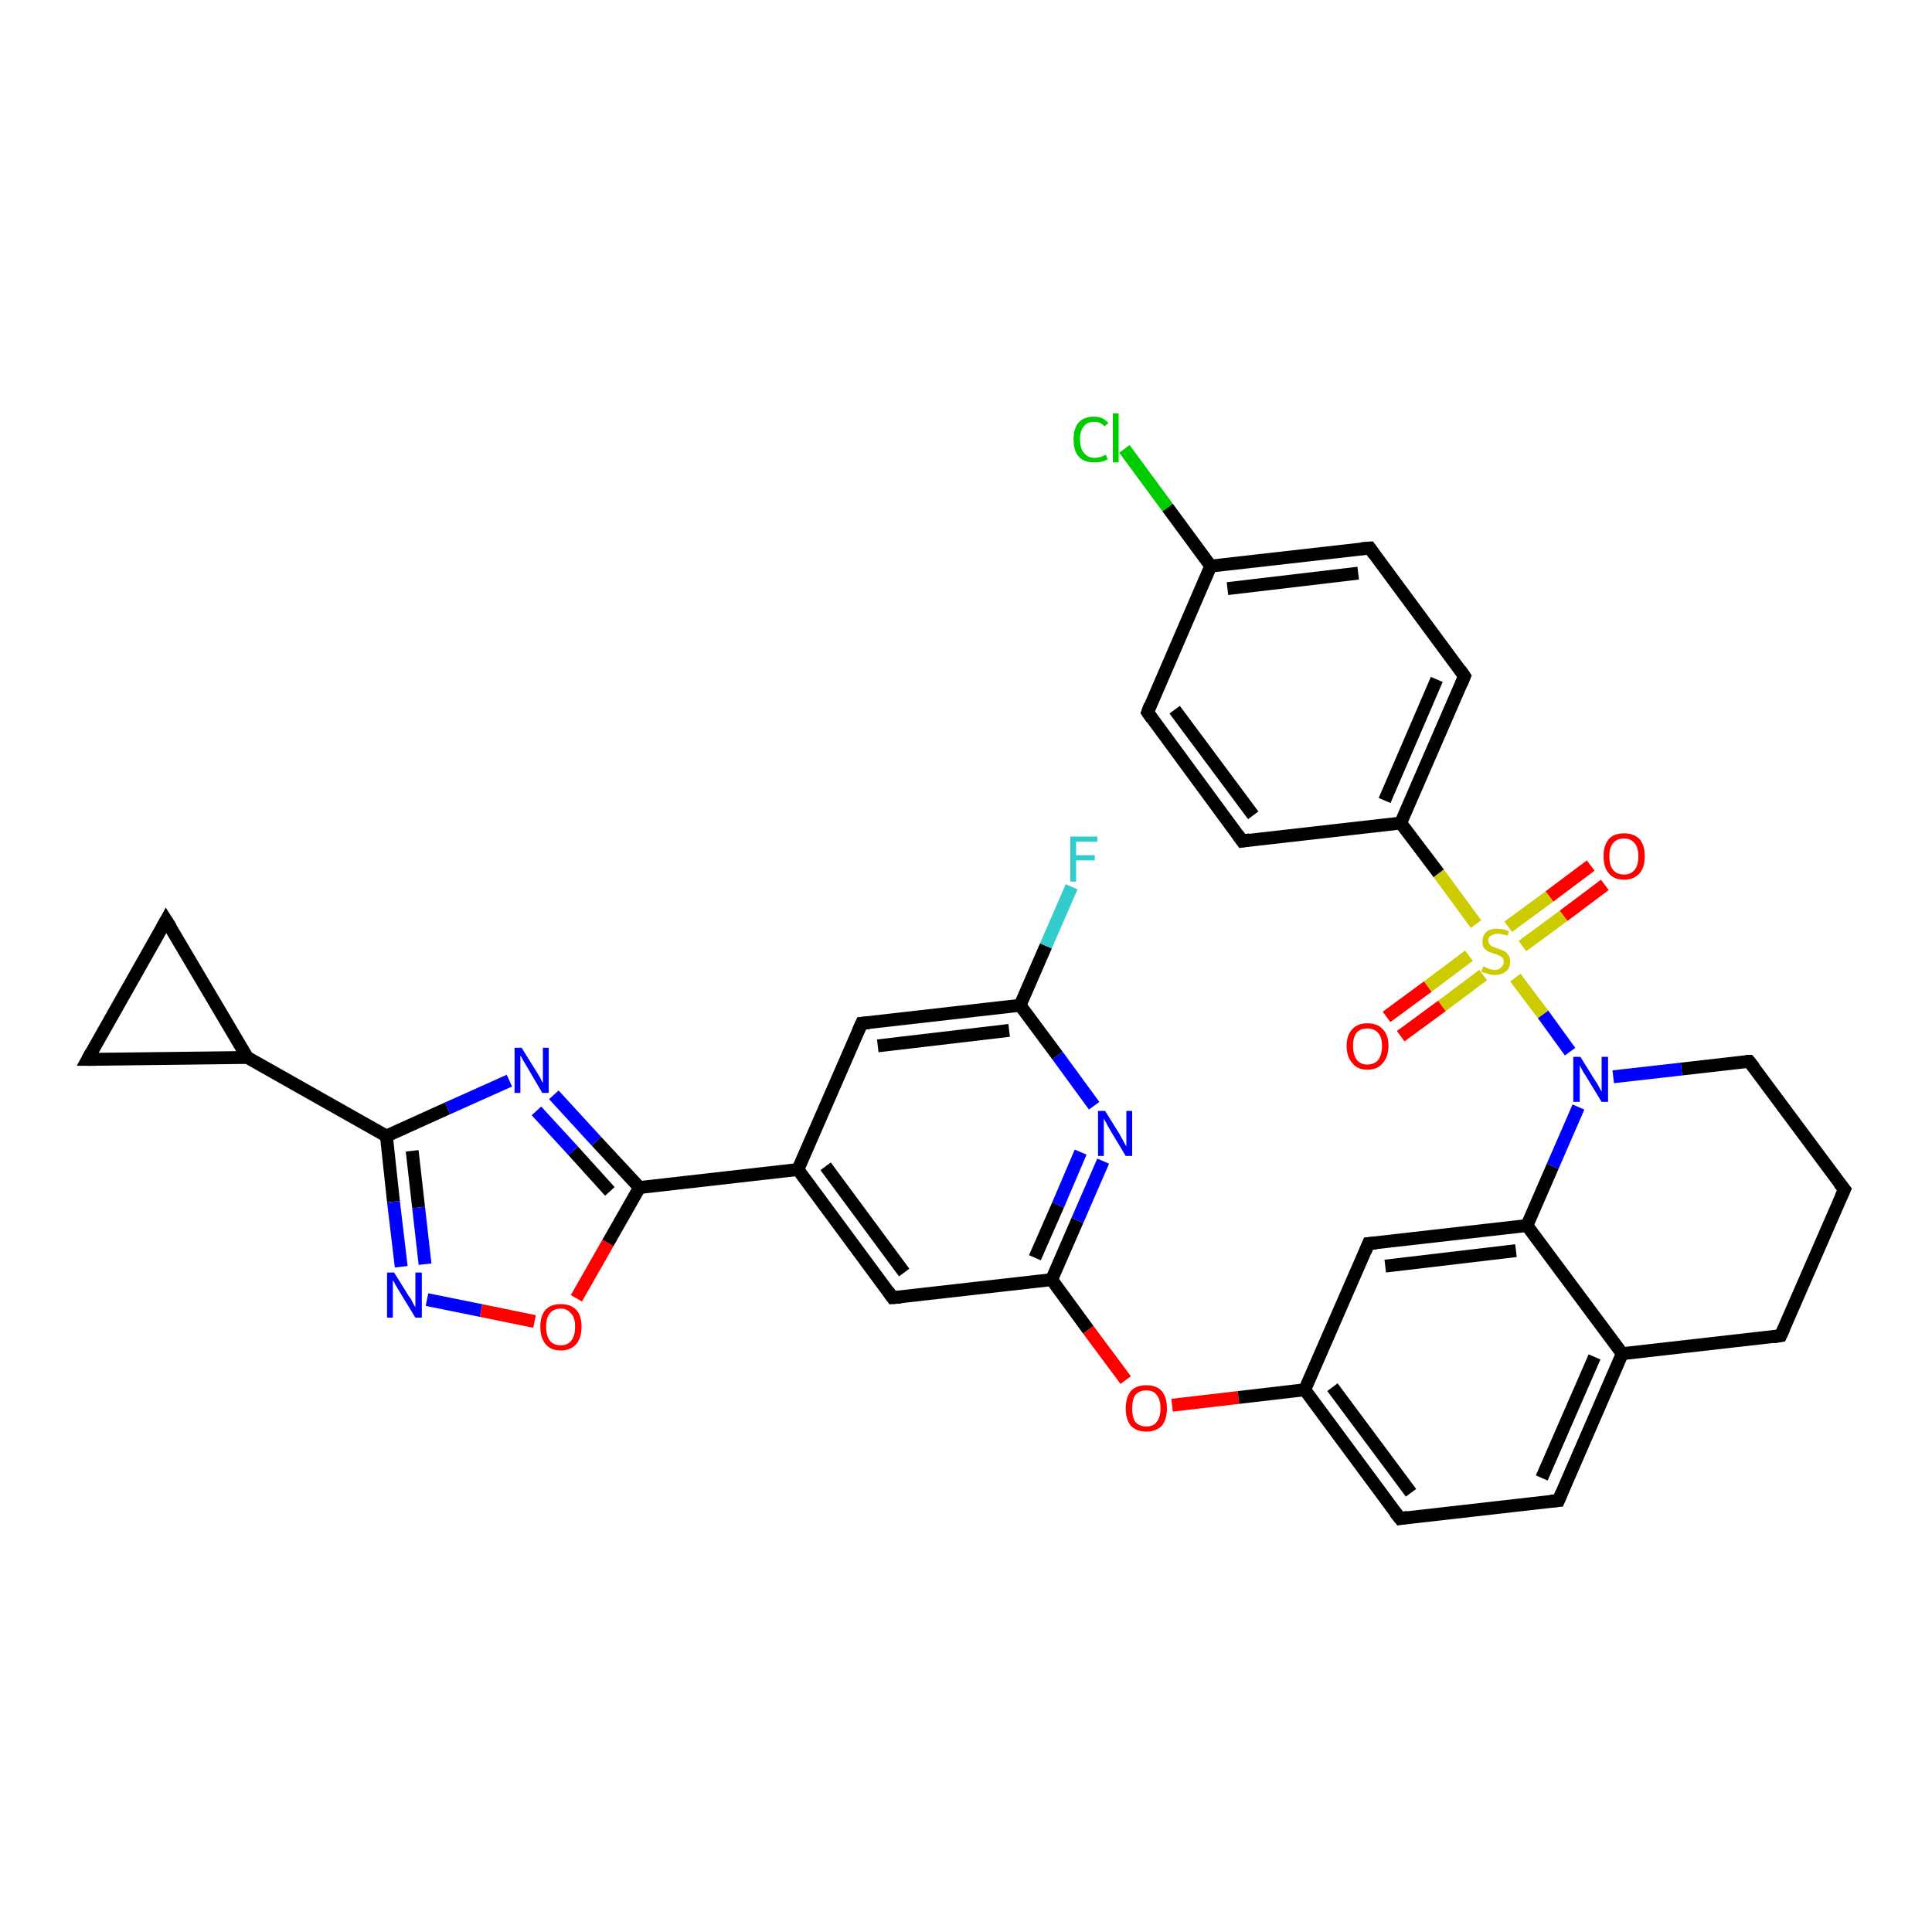 <?xml version='1.0' encoding='iso-8859-1'?>
<svg version='1.1' baseProfile='full'
              xmlns='http://www.w3.org/2000/svg'
                      xmlns:rdkit='http://www.rdkit.org/xml'
                      xmlns:xlink='http://www.w3.org/1999/xlink'
                  xml:space='preserve'
width='300px' height='300px' viewBox='0 0 300 300'>
<!-- END OF HEADER -->
<rect style='opacity:1.0;fill:#FFFFFF;stroke:none' width='300.0' height='300.0' x='0.0' y='0.0'> </rect>
<path class='bond-0 atom-0 atom-1' d='M 166.4,137.7 L 162.4,146.9' style='fill:none;fill-rule:evenodd;stroke:#33CCCC;stroke-width:2.0px;stroke-linecap:butt;stroke-linejoin:miter;stroke-opacity:1' />
<path class='bond-0 atom-0 atom-1' d='M 162.4,146.9 L 158.4,156.1' style='fill:none;fill-rule:evenodd;stroke:#000000;stroke-width:2.0px;stroke-linecap:butt;stroke-linejoin:miter;stroke-opacity:1' />
<path class='bond-1 atom-1 atom-2' d='M 158.4,156.1 L 133.8,158.9' style='fill:none;fill-rule:evenodd;stroke:#000000;stroke-width:2.0px;stroke-linecap:butt;stroke-linejoin:miter;stroke-opacity:1' />
<path class='bond-1 atom-1 atom-2' d='M 156.7,160.0 L 136.3,162.4' style='fill:none;fill-rule:evenodd;stroke:#000000;stroke-width:2.0px;stroke-linecap:butt;stroke-linejoin:miter;stroke-opacity:1' />
<path class='bond-2 atom-2 atom-3' d='M 133.8,158.9 L 123.9,181.6' style='fill:none;fill-rule:evenodd;stroke:#000000;stroke-width:2.0px;stroke-linecap:butt;stroke-linejoin:miter;stroke-opacity:1' />
<path class='bond-3 atom-3 atom-4' d='M 123.9,181.6 L 138.6,201.5' style='fill:none;fill-rule:evenodd;stroke:#000000;stroke-width:2.0px;stroke-linecap:butt;stroke-linejoin:miter;stroke-opacity:1' />
<path class='bond-3 atom-3 atom-4' d='M 128.2,181.1 L 140.4,197.6' style='fill:none;fill-rule:evenodd;stroke:#000000;stroke-width:2.0px;stroke-linecap:butt;stroke-linejoin:miter;stroke-opacity:1' />
<path class='bond-4 atom-4 atom-5' d='M 138.6,201.5 L 163.3,198.7' style='fill:none;fill-rule:evenodd;stroke:#000000;stroke-width:2.0px;stroke-linecap:butt;stroke-linejoin:miter;stroke-opacity:1' />
<path class='bond-5 atom-5 atom-6' d='M 163.3,198.7 L 169.0,206.5' style='fill:none;fill-rule:evenodd;stroke:#000000;stroke-width:2.0px;stroke-linecap:butt;stroke-linejoin:miter;stroke-opacity:1' />
<path class='bond-5 atom-5 atom-6' d='M 169.0,206.5 L 174.8,214.3' style='fill:none;fill-rule:evenodd;stroke:#FF0000;stroke-width:2.0px;stroke-linecap:butt;stroke-linejoin:miter;stroke-opacity:1' />
<path class='bond-6 atom-6 atom-7' d='M 182.0,218.2 L 192.3,217.0' style='fill:none;fill-rule:evenodd;stroke:#FF0000;stroke-width:2.0px;stroke-linecap:butt;stroke-linejoin:miter;stroke-opacity:1' />
<path class='bond-6 atom-6 atom-7' d='M 192.3,217.0 L 202.6,215.8' style='fill:none;fill-rule:evenodd;stroke:#000000;stroke-width:2.0px;stroke-linecap:butt;stroke-linejoin:miter;stroke-opacity:1' />
<path class='bond-7 atom-7 atom-8' d='M 202.6,215.8 L 217.4,235.8' style='fill:none;fill-rule:evenodd;stroke:#000000;stroke-width:2.0px;stroke-linecap:butt;stroke-linejoin:miter;stroke-opacity:1' />
<path class='bond-7 atom-7 atom-8' d='M 206.9,215.4 L 219.1,231.8' style='fill:none;fill-rule:evenodd;stroke:#000000;stroke-width:2.0px;stroke-linecap:butt;stroke-linejoin:miter;stroke-opacity:1' />
<path class='bond-8 atom-8 atom-9' d='M 217.4,235.8 L 242.0,233.0' style='fill:none;fill-rule:evenodd;stroke:#000000;stroke-width:2.0px;stroke-linecap:butt;stroke-linejoin:miter;stroke-opacity:1' />
<path class='bond-9 atom-9 atom-10' d='M 242.0,233.0 L 251.9,210.2' style='fill:none;fill-rule:evenodd;stroke:#000000;stroke-width:2.0px;stroke-linecap:butt;stroke-linejoin:miter;stroke-opacity:1' />
<path class='bond-9 atom-9 atom-10' d='M 239.4,229.5 L 247.6,210.7' style='fill:none;fill-rule:evenodd;stroke:#000000;stroke-width:2.0px;stroke-linecap:butt;stroke-linejoin:miter;stroke-opacity:1' />
<path class='bond-10 atom-10 atom-11' d='M 251.9,210.2 L 276.5,207.4' style='fill:none;fill-rule:evenodd;stroke:#000000;stroke-width:2.0px;stroke-linecap:butt;stroke-linejoin:miter;stroke-opacity:1' />
<path class='bond-11 atom-11 atom-12' d='M 276.5,207.4 L 286.4,184.7' style='fill:none;fill-rule:evenodd;stroke:#000000;stroke-width:2.0px;stroke-linecap:butt;stroke-linejoin:miter;stroke-opacity:1' />
<path class='bond-12 atom-12 atom-13' d='M 286.4,184.7 L 271.6,164.8' style='fill:none;fill-rule:evenodd;stroke:#000000;stroke-width:2.0px;stroke-linecap:butt;stroke-linejoin:miter;stroke-opacity:1' />
<path class='bond-13 atom-13 atom-14' d='M 271.6,164.8 L 261.1,166.0' style='fill:none;fill-rule:evenodd;stroke:#000000;stroke-width:2.0px;stroke-linecap:butt;stroke-linejoin:miter;stroke-opacity:1' />
<path class='bond-13 atom-13 atom-14' d='M 261.1,166.0 L 250.5,167.2' style='fill:none;fill-rule:evenodd;stroke:#0000FF;stroke-width:2.0px;stroke-linecap:butt;stroke-linejoin:miter;stroke-opacity:1' />
<path class='bond-14 atom-14 atom-15' d='M 245.1,171.9 L 241.1,181.1' style='fill:none;fill-rule:evenodd;stroke:#0000FF;stroke-width:2.0px;stroke-linecap:butt;stroke-linejoin:miter;stroke-opacity:1' />
<path class='bond-14 atom-14 atom-15' d='M 241.1,181.1 L 237.1,190.3' style='fill:none;fill-rule:evenodd;stroke:#000000;stroke-width:2.0px;stroke-linecap:butt;stroke-linejoin:miter;stroke-opacity:1' />
<path class='bond-15 atom-15 atom-16' d='M 237.1,190.3 L 212.5,193.1' style='fill:none;fill-rule:evenodd;stroke:#000000;stroke-width:2.0px;stroke-linecap:butt;stroke-linejoin:miter;stroke-opacity:1' />
<path class='bond-15 atom-15 atom-16' d='M 235.4,194.2 L 215.1,196.6' style='fill:none;fill-rule:evenodd;stroke:#000000;stroke-width:2.0px;stroke-linecap:butt;stroke-linejoin:miter;stroke-opacity:1' />
<path class='bond-16 atom-14 atom-17' d='M 243.8,163.3 L 239.6,157.5' style='fill:none;fill-rule:evenodd;stroke:#0000FF;stroke-width:2.0px;stroke-linecap:butt;stroke-linejoin:miter;stroke-opacity:1' />
<path class='bond-16 atom-14 atom-17' d='M 239.6,157.5 L 235.3,151.8' style='fill:none;fill-rule:evenodd;stroke:#CCCC00;stroke-width:2.0px;stroke-linecap:butt;stroke-linejoin:miter;stroke-opacity:1' />
<path class='bond-17 atom-17 atom-18' d='M 228.1,148.4 L 221.7,153.2' style='fill:none;fill-rule:evenodd;stroke:#CCCC00;stroke-width:2.0px;stroke-linecap:butt;stroke-linejoin:miter;stroke-opacity:1' />
<path class='bond-17 atom-17 atom-18' d='M 221.7,153.2 L 215.3,157.9' style='fill:none;fill-rule:evenodd;stroke:#FF0000;stroke-width:2.0px;stroke-linecap:butt;stroke-linejoin:miter;stroke-opacity:1' />
<path class='bond-17 atom-17 atom-18' d='M 230.3,151.4 L 223.9,156.2' style='fill:none;fill-rule:evenodd;stroke:#CCCC00;stroke-width:2.0px;stroke-linecap:butt;stroke-linejoin:miter;stroke-opacity:1' />
<path class='bond-17 atom-17 atom-18' d='M 223.9,156.2 L 217.5,160.9' style='fill:none;fill-rule:evenodd;stroke:#FF0000;stroke-width:2.0px;stroke-linecap:butt;stroke-linejoin:miter;stroke-opacity:1' />
<path class='bond-18 atom-17 atom-19' d='M 236.4,146.9 L 242.8,142.2' style='fill:none;fill-rule:evenodd;stroke:#CCCC00;stroke-width:2.0px;stroke-linecap:butt;stroke-linejoin:miter;stroke-opacity:1' />
<path class='bond-18 atom-17 atom-19' d='M 242.8,142.2 L 249.2,137.4' style='fill:none;fill-rule:evenodd;stroke:#FF0000;stroke-width:2.0px;stroke-linecap:butt;stroke-linejoin:miter;stroke-opacity:1' />
<path class='bond-18 atom-17 atom-19' d='M 234.2,143.9 L 240.6,139.2' style='fill:none;fill-rule:evenodd;stroke:#CCCC00;stroke-width:2.0px;stroke-linecap:butt;stroke-linejoin:miter;stroke-opacity:1' />
<path class='bond-18 atom-17 atom-19' d='M 240.6,139.2 L 247.0,134.4' style='fill:none;fill-rule:evenodd;stroke:#FF0000;stroke-width:2.0px;stroke-linecap:butt;stroke-linejoin:miter;stroke-opacity:1' />
<path class='bond-19 atom-17 atom-20' d='M 229.2,143.5 L 223.4,135.6' style='fill:none;fill-rule:evenodd;stroke:#CCCC00;stroke-width:2.0px;stroke-linecap:butt;stroke-linejoin:miter;stroke-opacity:1' />
<path class='bond-19 atom-17 atom-20' d='M 223.4,135.6 L 217.5,127.8' style='fill:none;fill-rule:evenodd;stroke:#000000;stroke-width:2.0px;stroke-linecap:butt;stroke-linejoin:miter;stroke-opacity:1' />
<path class='bond-20 atom-20 atom-21' d='M 217.5,127.8 L 227.4,105.0' style='fill:none;fill-rule:evenodd;stroke:#000000;stroke-width:2.0px;stroke-linecap:butt;stroke-linejoin:miter;stroke-opacity:1' />
<path class='bond-20 atom-20 atom-21' d='M 215.0,124.3 L 223.1,105.5' style='fill:none;fill-rule:evenodd;stroke:#000000;stroke-width:2.0px;stroke-linecap:butt;stroke-linejoin:miter;stroke-opacity:1' />
<path class='bond-21 atom-21 atom-22' d='M 227.4,105.0 L 212.7,85.1' style='fill:none;fill-rule:evenodd;stroke:#000000;stroke-width:2.0px;stroke-linecap:butt;stroke-linejoin:miter;stroke-opacity:1' />
<path class='bond-22 atom-22 atom-23' d='M 212.7,85.1 L 188.0,87.9' style='fill:none;fill-rule:evenodd;stroke:#000000;stroke-width:2.0px;stroke-linecap:butt;stroke-linejoin:miter;stroke-opacity:1' />
<path class='bond-22 atom-22 atom-23' d='M 210.9,89.0 L 190.6,91.4' style='fill:none;fill-rule:evenodd;stroke:#000000;stroke-width:2.0px;stroke-linecap:butt;stroke-linejoin:miter;stroke-opacity:1' />
<path class='bond-23 atom-23 atom-24' d='M 188.0,87.9 L 181.3,78.8' style='fill:none;fill-rule:evenodd;stroke:#000000;stroke-width:2.0px;stroke-linecap:butt;stroke-linejoin:miter;stroke-opacity:1' />
<path class='bond-23 atom-23 atom-24' d='M 181.3,78.8 L 174.6,69.7' style='fill:none;fill-rule:evenodd;stroke:#00CC00;stroke-width:2.0px;stroke-linecap:butt;stroke-linejoin:miter;stroke-opacity:1' />
<path class='bond-24 atom-23 atom-25' d='M 188.0,87.9 L 178.2,110.6' style='fill:none;fill-rule:evenodd;stroke:#000000;stroke-width:2.0px;stroke-linecap:butt;stroke-linejoin:miter;stroke-opacity:1' />
<path class='bond-25 atom-25 atom-26' d='M 178.2,110.6 L 192.9,130.6' style='fill:none;fill-rule:evenodd;stroke:#000000;stroke-width:2.0px;stroke-linecap:butt;stroke-linejoin:miter;stroke-opacity:1' />
<path class='bond-25 atom-25 atom-26' d='M 182.4,110.2 L 194.6,126.6' style='fill:none;fill-rule:evenodd;stroke:#000000;stroke-width:2.0px;stroke-linecap:butt;stroke-linejoin:miter;stroke-opacity:1' />
<path class='bond-26 atom-5 atom-27' d='M 163.3,198.7 L 167.3,189.5' style='fill:none;fill-rule:evenodd;stroke:#000000;stroke-width:2.0px;stroke-linecap:butt;stroke-linejoin:miter;stroke-opacity:1' />
<path class='bond-26 atom-5 atom-27' d='M 167.3,189.5 L 171.3,180.3' style='fill:none;fill-rule:evenodd;stroke:#0000FF;stroke-width:2.0px;stroke-linecap:butt;stroke-linejoin:miter;stroke-opacity:1' />
<path class='bond-26 atom-5 atom-27' d='M 160.7,195.3 L 164.3,187.1' style='fill:none;fill-rule:evenodd;stroke:#000000;stroke-width:2.0px;stroke-linecap:butt;stroke-linejoin:miter;stroke-opacity:1' />
<path class='bond-26 atom-5 atom-27' d='M 164.3,187.1 L 167.8,178.9' style='fill:none;fill-rule:evenodd;stroke:#0000FF;stroke-width:2.0px;stroke-linecap:butt;stroke-linejoin:miter;stroke-opacity:1' />
<path class='bond-27 atom-3 atom-28' d='M 123.9,181.6 L 99.3,184.4' style='fill:none;fill-rule:evenodd;stroke:#000000;stroke-width:2.0px;stroke-linecap:butt;stroke-linejoin:miter;stroke-opacity:1' />
<path class='bond-28 atom-28 atom-29' d='M 99.3,184.4 L 92.6,177.2' style='fill:none;fill-rule:evenodd;stroke:#000000;stroke-width:2.0px;stroke-linecap:butt;stroke-linejoin:miter;stroke-opacity:1' />
<path class='bond-28 atom-28 atom-29' d='M 92.6,177.2 L 86.0,170.0' style='fill:none;fill-rule:evenodd;stroke:#0000FF;stroke-width:2.0px;stroke-linecap:butt;stroke-linejoin:miter;stroke-opacity:1' />
<path class='bond-28 atom-28 atom-29' d='M 94.7,185.0 L 89.0,178.7' style='fill:none;fill-rule:evenodd;stroke:#000000;stroke-width:2.0px;stroke-linecap:butt;stroke-linejoin:miter;stroke-opacity:1' />
<path class='bond-28 atom-28 atom-29' d='M 89.0,178.7 L 83.3,172.5' style='fill:none;fill-rule:evenodd;stroke:#0000FF;stroke-width:2.0px;stroke-linecap:butt;stroke-linejoin:miter;stroke-opacity:1' />
<path class='bond-29 atom-29 atom-30' d='M 79.1,167.8 L 69.5,172.1' style='fill:none;fill-rule:evenodd;stroke:#0000FF;stroke-width:2.0px;stroke-linecap:butt;stroke-linejoin:miter;stroke-opacity:1' />
<path class='bond-29 atom-29 atom-30' d='M 69.5,172.1 L 60.0,176.4' style='fill:none;fill-rule:evenodd;stroke:#000000;stroke-width:2.0px;stroke-linecap:butt;stroke-linejoin:miter;stroke-opacity:1' />
<path class='bond-30 atom-30 atom-31' d='M 60.0,176.4 L 61.1,186.6' style='fill:none;fill-rule:evenodd;stroke:#000000;stroke-width:2.0px;stroke-linecap:butt;stroke-linejoin:miter;stroke-opacity:1' />
<path class='bond-30 atom-30 atom-31' d='M 61.1,186.6 L 62.3,196.7' style='fill:none;fill-rule:evenodd;stroke:#0000FF;stroke-width:2.0px;stroke-linecap:butt;stroke-linejoin:miter;stroke-opacity:1' />
<path class='bond-30 atom-30 atom-31' d='M 64.0,178.7 L 65.0,187.5' style='fill:none;fill-rule:evenodd;stroke:#000000;stroke-width:2.0px;stroke-linecap:butt;stroke-linejoin:miter;stroke-opacity:1' />
<path class='bond-30 atom-30 atom-31' d='M 65.0,187.5 L 66.0,196.3' style='fill:none;fill-rule:evenodd;stroke:#0000FF;stroke-width:2.0px;stroke-linecap:butt;stroke-linejoin:miter;stroke-opacity:1' />
<path class='bond-31 atom-31 atom-32' d='M 66.3,201.8 L 74.7,203.5' style='fill:none;fill-rule:evenodd;stroke:#0000FF;stroke-width:2.0px;stroke-linecap:butt;stroke-linejoin:miter;stroke-opacity:1' />
<path class='bond-31 atom-31 atom-32' d='M 74.7,203.5 L 83.0,205.2' style='fill:none;fill-rule:evenodd;stroke:#FF0000;stroke-width:2.0px;stroke-linecap:butt;stroke-linejoin:miter;stroke-opacity:1' />
<path class='bond-32 atom-30 atom-33' d='M 60.0,176.4 L 38.4,164.2' style='fill:none;fill-rule:evenodd;stroke:#000000;stroke-width:2.0px;stroke-linecap:butt;stroke-linejoin:miter;stroke-opacity:1' />
<path class='bond-33 atom-33 atom-34' d='M 38.4,164.2 L 25.8,142.9' style='fill:none;fill-rule:evenodd;stroke:#000000;stroke-width:2.0px;stroke-linecap:butt;stroke-linejoin:miter;stroke-opacity:1' />
<path class='bond-34 atom-34 atom-35' d='M 25.8,142.9 L 13.6,164.5' style='fill:none;fill-rule:evenodd;stroke:#000000;stroke-width:2.0px;stroke-linecap:butt;stroke-linejoin:miter;stroke-opacity:1' />
<path class='bond-35 atom-27 atom-1' d='M 169.9,171.7 L 164.2,163.9' style='fill:none;fill-rule:evenodd;stroke:#0000FF;stroke-width:2.0px;stroke-linecap:butt;stroke-linejoin:miter;stroke-opacity:1' />
<path class='bond-35 atom-27 atom-1' d='M 164.2,163.9 L 158.4,156.1' style='fill:none;fill-rule:evenodd;stroke:#000000;stroke-width:2.0px;stroke-linecap:butt;stroke-linejoin:miter;stroke-opacity:1' />
<path class='bond-36 atom-32 atom-28' d='M 89.5,201.6 L 94.4,193.0' style='fill:none;fill-rule:evenodd;stroke:#FF0000;stroke-width:2.0px;stroke-linecap:butt;stroke-linejoin:miter;stroke-opacity:1' />
<path class='bond-36 atom-32 atom-28' d='M 94.4,193.0 L 99.3,184.4' style='fill:none;fill-rule:evenodd;stroke:#000000;stroke-width:2.0px;stroke-linecap:butt;stroke-linejoin:miter;stroke-opacity:1' />
<path class='bond-37 atom-35 atom-33' d='M 13.6,164.5 L 38.4,164.2' style='fill:none;fill-rule:evenodd;stroke:#000000;stroke-width:2.0px;stroke-linecap:butt;stroke-linejoin:miter;stroke-opacity:1' />
<path class='bond-38 atom-16 atom-7' d='M 212.5,193.1 L 202.6,215.8' style='fill:none;fill-rule:evenodd;stroke:#000000;stroke-width:2.0px;stroke-linecap:butt;stroke-linejoin:miter;stroke-opacity:1' />
<path class='bond-39 atom-26 atom-20' d='M 192.9,130.6 L 217.5,127.8' style='fill:none;fill-rule:evenodd;stroke:#000000;stroke-width:2.0px;stroke-linecap:butt;stroke-linejoin:miter;stroke-opacity:1' />
<path class='bond-40 atom-15 atom-10' d='M 237.1,190.3 L 251.9,210.2' style='fill:none;fill-rule:evenodd;stroke:#000000;stroke-width:2.0px;stroke-linecap:butt;stroke-linejoin:miter;stroke-opacity:1' />
<path d='M 135.0,158.8 L 133.8,158.9 L 133.3,160.0' style='fill:none;stroke:#000000;stroke-width:2.0px;stroke-linecap:butt;stroke-linejoin:miter;stroke-opacity:1;' />
<path d='M 137.9,200.5 L 138.6,201.5 L 139.9,201.4' style='fill:none;stroke:#000000;stroke-width:2.0px;stroke-linecap:butt;stroke-linejoin:miter;stroke-opacity:1;' />
<path d='M 216.6,234.8 L 217.4,235.8 L 218.6,235.6' style='fill:none;stroke:#000000;stroke-width:2.0px;stroke-linecap:butt;stroke-linejoin:miter;stroke-opacity:1;' />
<path d='M 240.8,233.1 L 242.0,233.0 L 242.5,231.8' style='fill:none;stroke:#000000;stroke-width:2.0px;stroke-linecap:butt;stroke-linejoin:miter;stroke-opacity:1;' />
<path d='M 275.3,207.6 L 276.5,207.4 L 277.0,206.3' style='fill:none;stroke:#000000;stroke-width:2.0px;stroke-linecap:butt;stroke-linejoin:miter;stroke-opacity:1;' />
<path d='M 285.9,185.8 L 286.4,184.7 L 285.6,183.7' style='fill:none;stroke:#000000;stroke-width:2.0px;stroke-linecap:butt;stroke-linejoin:miter;stroke-opacity:1;' />
<path d='M 272.4,165.8 L 271.6,164.8 L 271.1,164.8' style='fill:none;stroke:#000000;stroke-width:2.0px;stroke-linecap:butt;stroke-linejoin:miter;stroke-opacity:1;' />
<path d='M 213.7,193.0 L 212.5,193.1 L 212.0,194.3' style='fill:none;stroke:#000000;stroke-width:2.0px;stroke-linecap:butt;stroke-linejoin:miter;stroke-opacity:1;' />
<path d='M 226.9,106.2 L 227.4,105.0 L 226.7,104.0' style='fill:none;stroke:#000000;stroke-width:2.0px;stroke-linecap:butt;stroke-linejoin:miter;stroke-opacity:1;' />
<path d='M 213.4,86.1 L 212.7,85.1 L 211.4,85.2' style='fill:none;stroke:#000000;stroke-width:2.0px;stroke-linecap:butt;stroke-linejoin:miter;stroke-opacity:1;' />
<path d='M 178.6,109.5 L 178.2,110.6 L 178.9,111.6' style='fill:none;stroke:#000000;stroke-width:2.0px;stroke-linecap:butt;stroke-linejoin:miter;stroke-opacity:1;' />
<path d='M 192.2,129.6 L 192.9,130.6 L 194.1,130.4' style='fill:none;stroke:#000000;stroke-width:2.0px;stroke-linecap:butt;stroke-linejoin:miter;stroke-opacity:1;' />
<path d='M 26.5,144.0 L 25.8,142.9 L 25.2,144.0' style='fill:none;stroke:#000000;stroke-width:2.0px;stroke-linecap:butt;stroke-linejoin:miter;stroke-opacity:1;' />
<path d='M 14.2,163.4 L 13.6,164.5 L 14.9,164.5' style='fill:none;stroke:#000000;stroke-width:2.0px;stroke-linecap:butt;stroke-linejoin:miter;stroke-opacity:1;' />
<path class='atom-0' d='M 166.2 129.9
L 170.4 129.9
L 170.4 130.7
L 167.1 130.7
L 167.1 132.8
L 170.0 132.8
L 170.0 133.6
L 167.1 133.6
L 167.1 136.9
L 166.2 136.9
L 166.2 129.9
' fill='#33CCCC'/>
<path class='atom-6' d='M 174.8 218.7
Q 174.8 217.0, 175.6 216.0
Q 176.4 215.1, 178.0 215.1
Q 179.6 215.1, 180.4 216.0
Q 181.2 217.0, 181.2 218.7
Q 181.2 220.4, 180.4 221.4
Q 179.5 222.3, 178.0 222.3
Q 176.5 222.3, 175.6 221.4
Q 174.8 220.4, 174.8 218.7
M 178.0 221.5
Q 179.1 221.5, 179.6 220.8
Q 180.2 220.1, 180.2 218.7
Q 180.2 217.3, 179.6 216.6
Q 179.1 215.9, 178.0 215.9
Q 176.9 215.9, 176.3 216.6
Q 175.8 217.3, 175.8 218.7
Q 175.8 220.1, 176.3 220.8
Q 176.9 221.5, 178.0 221.5
' fill='#FF0000'/>
<path class='atom-14' d='M 245.4 164.1
L 247.7 167.8
Q 248.0 168.2, 248.3 168.8
Q 248.7 169.5, 248.7 169.5
L 248.7 164.1
L 249.7 164.1
L 249.7 171.1
L 248.7 171.1
L 246.2 167.0
Q 245.9 166.6, 245.6 166.0
Q 245.3 165.5, 245.3 165.3
L 245.3 171.1
L 244.3 171.1
L 244.3 164.1
L 245.4 164.1
' fill='#0000FF'/>
<path class='atom-17' d='M 230.3 150.1
Q 230.4 150.1, 230.7 150.2
Q 231.0 150.4, 231.4 150.5
Q 231.7 150.6, 232.1 150.6
Q 232.8 150.6, 233.1 150.2
Q 233.5 149.9, 233.5 149.3
Q 233.5 149.0, 233.3 148.7
Q 233.1 148.5, 232.8 148.4
Q 232.5 148.2, 232.1 148.1
Q 231.4 147.9, 231.0 147.7
Q 230.7 147.5, 230.4 147.2
Q 230.2 146.8, 230.2 146.1
Q 230.2 145.3, 230.8 144.7
Q 231.4 144.2, 232.5 144.2
Q 233.4 144.2, 234.3 144.6
L 234.1 145.3
Q 233.2 145.0, 232.6 145.0
Q 231.9 145.0, 231.5 145.3
Q 231.1 145.5, 231.1 146.0
Q 231.1 146.4, 231.3 146.6
Q 231.5 146.9, 231.8 147.0
Q 232.1 147.1, 232.6 147.3
Q 233.2 147.5, 233.6 147.7
Q 234.0 147.9, 234.2 148.3
Q 234.5 148.7, 234.5 149.3
Q 234.5 150.3, 233.9 150.8
Q 233.2 151.4, 232.1 151.4
Q 231.5 151.4, 231.0 151.2
Q 230.6 151.1, 230.0 150.9
L 230.3 150.1
' fill='#CCCC00'/>
<path class='atom-18' d='M 209.1 162.4
Q 209.1 160.7, 210.0 159.8
Q 210.8 158.9, 212.3 158.9
Q 213.9 158.9, 214.7 159.8
Q 215.6 160.7, 215.6 162.4
Q 215.6 164.1, 214.7 165.1
Q 213.9 166.1, 212.3 166.1
Q 210.8 166.1, 210.0 165.1
Q 209.1 164.1, 209.1 162.4
M 212.3 165.3
Q 213.4 165.3, 214.0 164.6
Q 214.6 163.8, 214.6 162.4
Q 214.6 161.1, 214.0 160.4
Q 213.4 159.7, 212.3 159.7
Q 211.3 159.7, 210.7 160.3
Q 210.1 161.0, 210.1 162.4
Q 210.1 163.8, 210.7 164.6
Q 211.3 165.3, 212.3 165.3
' fill='#FF0000'/>
<path class='atom-19' d='M 249.0 132.9
Q 249.0 131.3, 249.8 130.3
Q 250.6 129.4, 252.2 129.4
Q 253.7 129.4, 254.6 130.3
Q 255.4 131.3, 255.4 132.9
Q 255.4 134.7, 254.6 135.6
Q 253.7 136.6, 252.2 136.6
Q 250.6 136.6, 249.8 135.6
Q 249.0 134.7, 249.0 132.9
M 252.2 135.8
Q 253.2 135.8, 253.8 135.1
Q 254.4 134.4, 254.4 132.9
Q 254.4 131.6, 253.8 130.9
Q 253.2 130.2, 252.2 130.2
Q 251.1 130.2, 250.5 130.9
Q 249.9 131.6, 249.9 132.9
Q 249.9 134.4, 250.5 135.1
Q 251.1 135.8, 252.2 135.8
' fill='#FF0000'/>
<path class='atom-24' d='M 166.7 68.2
Q 166.7 66.5, 167.5 65.6
Q 168.3 64.7, 169.9 64.7
Q 171.3 64.7, 172.1 65.7
L 171.5 66.2
Q 170.9 65.5, 169.9 65.5
Q 168.8 65.5, 168.3 66.2
Q 167.7 66.9, 167.7 68.2
Q 167.7 69.6, 168.3 70.3
Q 168.9 71.1, 170.0 71.1
Q 170.8 71.1, 171.7 70.6
L 172.0 71.3
Q 171.6 71.6, 171.0 71.7
Q 170.5 71.8, 169.9 71.8
Q 168.3 71.8, 167.5 70.9
Q 166.7 70.0, 166.7 68.2
' fill='#00CC00'/>
<path class='atom-24' d='M 172.8 64.2
L 173.7 64.2
L 173.7 71.8
L 172.8 71.8
L 172.8 64.2
' fill='#00CC00'/>
<path class='atom-27' d='M 171.6 172.5
L 173.9 176.2
Q 174.1 176.6, 174.5 177.3
Q 174.8 177.9, 174.9 178.0
L 174.9 172.5
L 175.8 172.5
L 175.8 179.5
L 174.8 179.5
L 172.4 175.5
Q 172.1 175.0, 171.8 174.4
Q 171.5 173.9, 171.4 173.7
L 171.4 179.5
L 170.5 179.5
L 170.5 172.5
L 171.6 172.5
' fill='#0000FF'/>
<path class='atom-29' d='M 81.0 162.7
L 83.3 166.4
Q 83.5 166.7, 83.9 167.4
Q 84.2 168.1, 84.3 168.1
L 84.3 162.7
L 85.2 162.7
L 85.2 169.7
L 84.2 169.7
L 81.8 165.6
Q 81.5 165.1, 81.2 164.6
Q 80.9 164.0, 80.8 163.9
L 80.8 169.7
L 79.9 169.7
L 79.9 162.7
L 81.0 162.7
' fill='#0000FF'/>
<path class='atom-31' d='M 61.2 197.6
L 63.5 201.3
Q 63.8 201.6, 64.1 202.3
Q 64.5 203.0, 64.5 203.0
L 64.5 197.6
L 65.5 197.6
L 65.5 204.6
L 64.5 204.6
L 62.0 200.5
Q 61.7 200.0, 61.4 199.5
Q 61.1 198.9, 61.0 198.8
L 61.0 204.6
L 60.1 204.6
L 60.1 197.6
L 61.2 197.6
' fill='#0000FF'/>
<path class='atom-32' d='M 83.9 206.0
Q 83.9 204.3, 84.7 203.4
Q 85.5 202.5, 87.1 202.5
Q 88.6 202.5, 89.5 203.4
Q 90.3 204.3, 90.3 206.0
Q 90.3 207.7, 89.5 208.7
Q 88.6 209.7, 87.1 209.7
Q 85.5 209.7, 84.7 208.7
Q 83.9 207.7, 83.9 206.0
M 87.1 208.9
Q 88.1 208.9, 88.7 208.2
Q 89.3 207.4, 89.3 206.0
Q 89.3 204.6, 88.7 204.0
Q 88.1 203.2, 87.1 203.2
Q 86.0 203.2, 85.4 203.9
Q 84.8 204.6, 84.8 206.0
Q 84.8 207.4, 85.4 208.2
Q 86.0 208.9, 87.1 208.9
' fill='#FF0000'/>
</svg>
